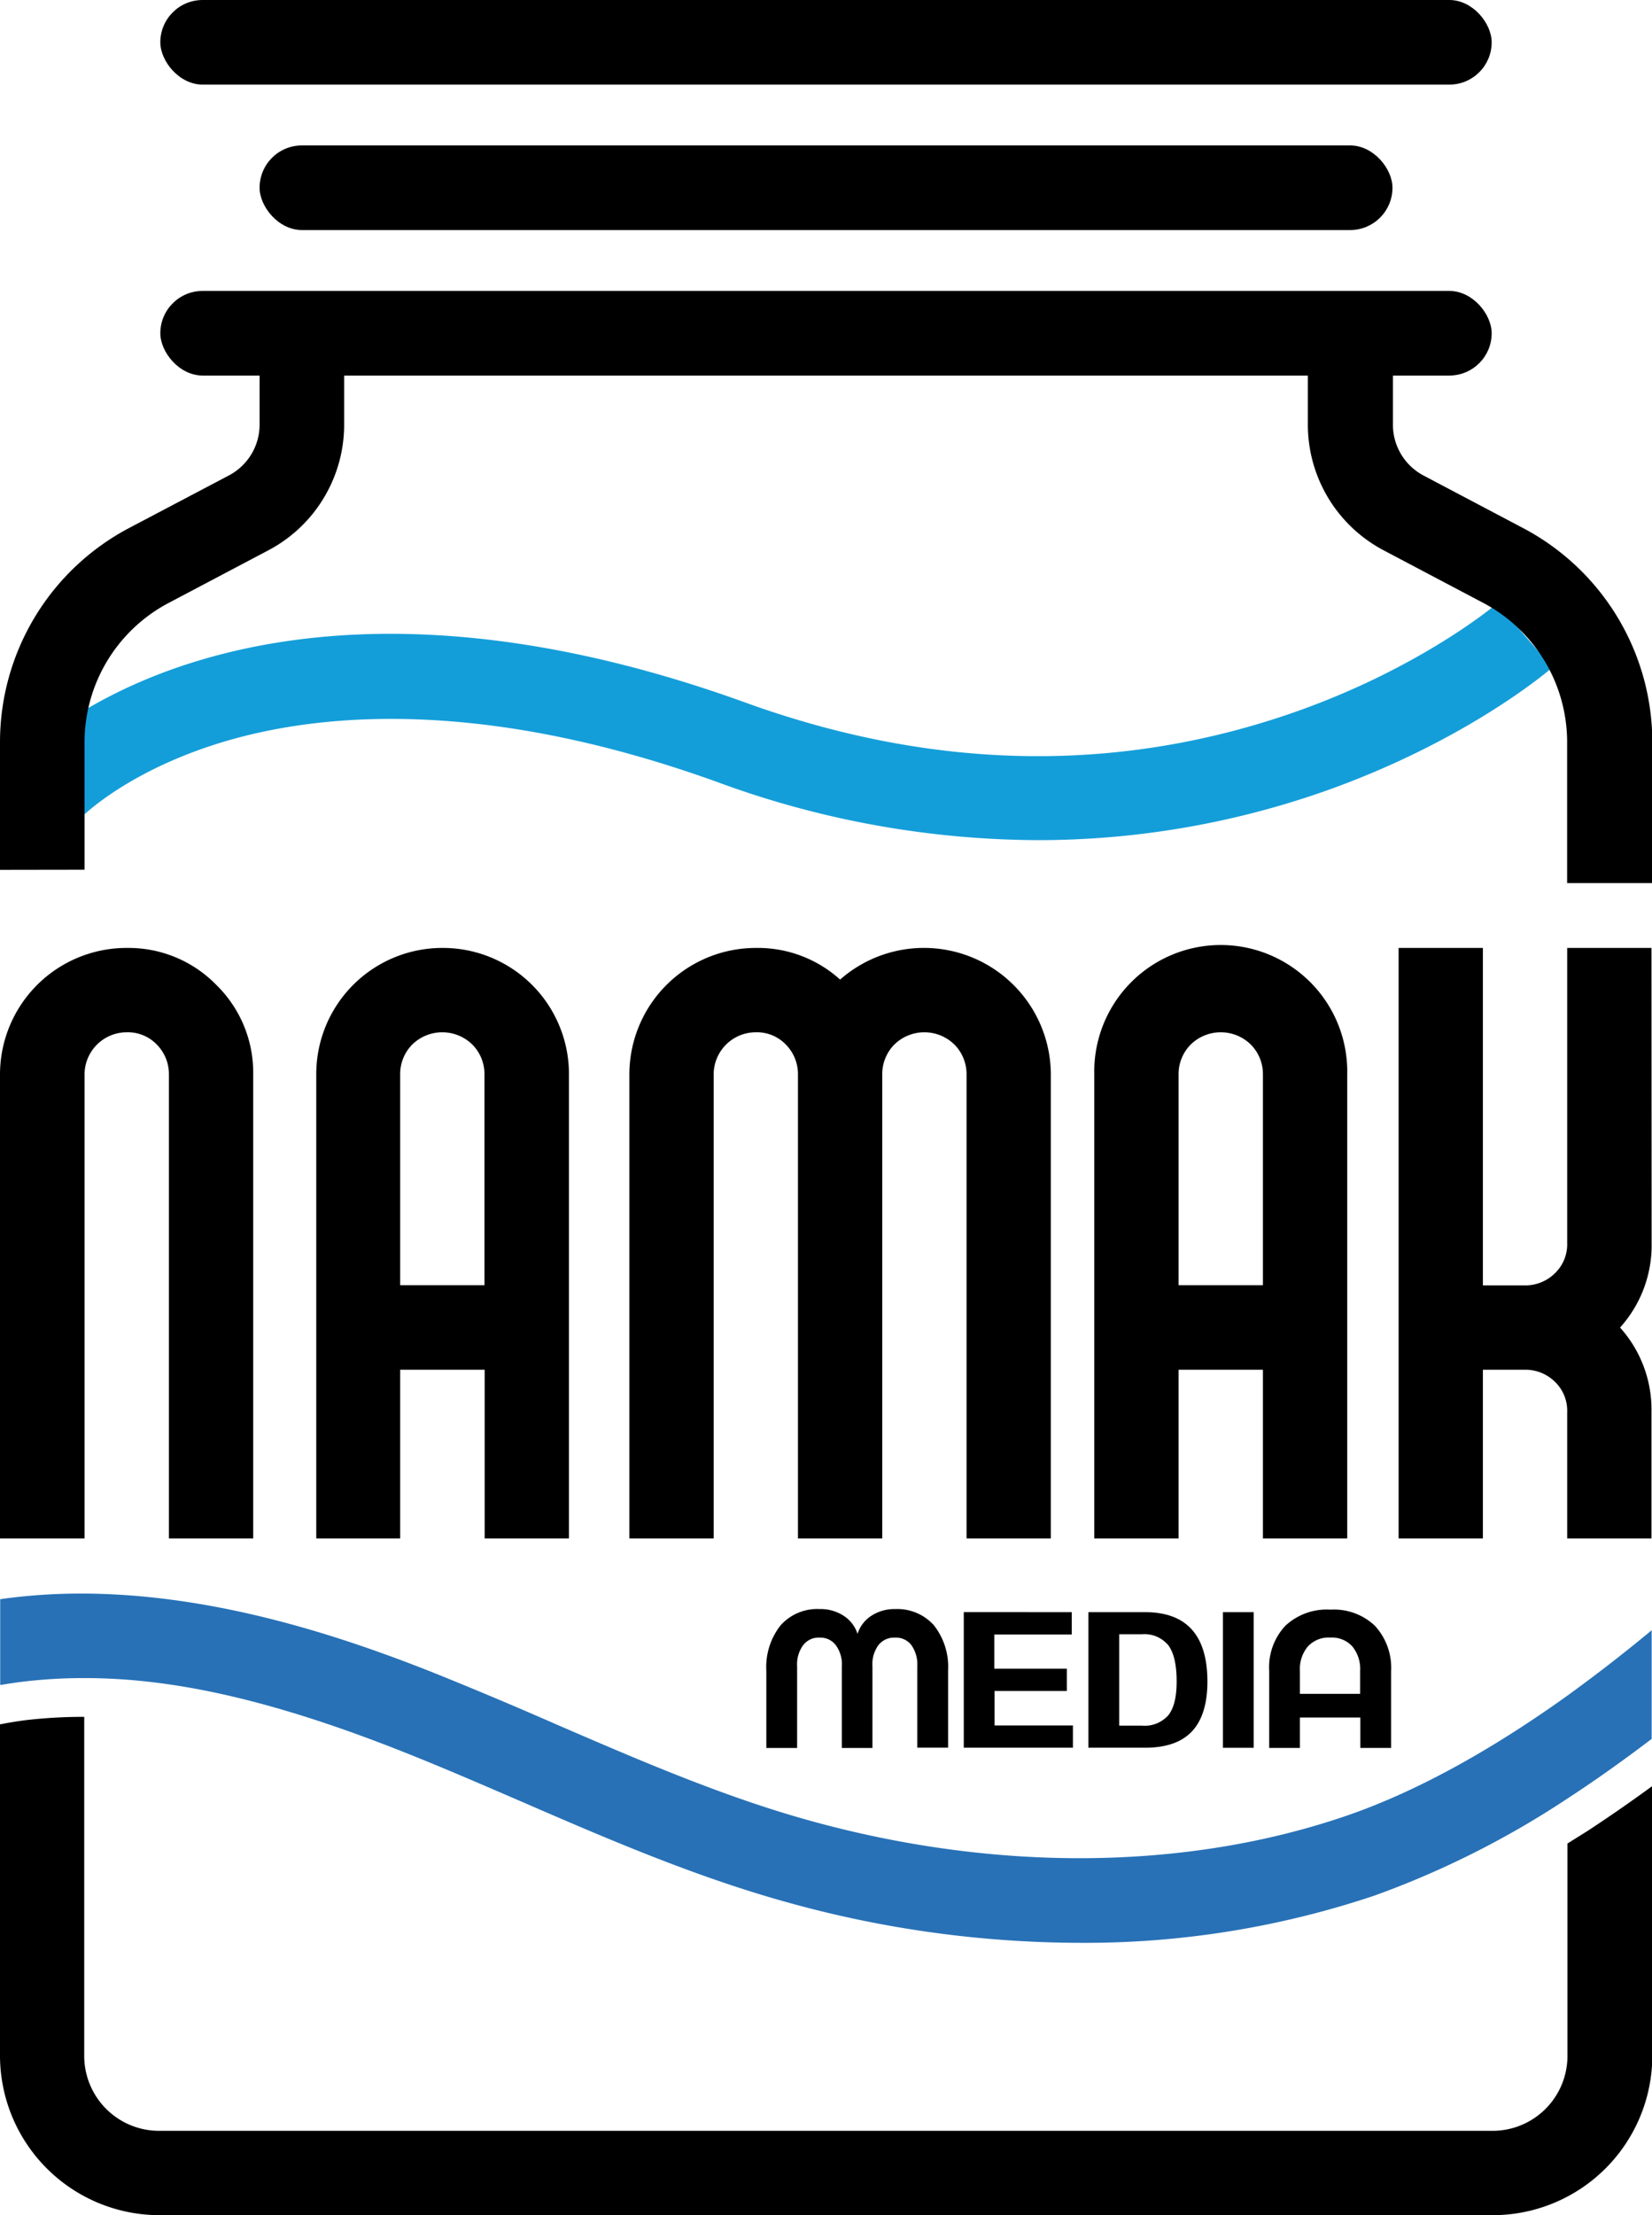 <?xml version="1.0" encoding="UTF-8"?>
<svg xmlns="http://www.w3.org/2000/svg" viewBox="0 0 255.95 343">
  <g data-name="Layer 2">
    <g data-name="Layer 1">
      <path d="M160.78 130.09a145 145 0 0 1-49.65-9c-35.65-12.85-60.52-10.7-75.13-6.62-15.62 4.36-23.1 11.81-23.17 11.88l-9.43-9.1c1.43-1.48 35.75-36.07 112.16-8.44 28.75 10.39 57 11 84 1.81 20.3-6.91 32.26-17.07 32.38-17.17l8.57 9.9c-.54.48-13.62 11.69-36.13 19.46a134 134 0 0 1-43.6 7.28" fill="#149ed9"></path>
      <path d="M13.1 134.67V115a24.4 24.4 0 0 1 13.05-21.65l15.43-8.14a22 22 0 0 0 11.74-19.48v-7.58h149.31v7.58a22 22 0 0 0 11.74 19.48l15.43 8.14a24.4 24.4 0 0 1 13 21.63v21.76H256V115a37.5 37.5 0 0 0-20-33.22l-15.43-8.14a8.9 8.9 0 0 1-4.76-7.89v-20.7H40.22v20.68a8.9 8.9 0 0 1-4.76 7.89L20 81.76A37.5 37.5 0 0 0 0 115v19.69ZM256 276.55v41.75a24.73 24.73 0 0 1-24.7 24.7H24.7A24.73 24.73 0 0 1 0 318.3V267l1-.19q1.67-.29 3-.46a77 77 0 0 1 8.73-.51h.32v52.5a11.6 11.6 0 0 0 11.6 11.6h206.6a11.6 11.6 0 0 0 11.6-11.6v-32.89l3.2-2q4.94-3.24 9.95-6.9"></path>
      <rect x="24.84" width="206.27" height="13.1" rx="6.55"></rect>
      <rect x="40.22" y="22.52" width="175.52" height="13.1" rx="6.55"></rect>
      <path d="M120.94 251.67a7.6 7.6 0 0 1 6.07-2.52 6.5 6.5 0 0 1 3.73 1.06 5.2 5.2 0 0 1 2.12 2.78 5.2 5.2 0 0 1 2.11-2.78 6.5 6.5 0 0 1 3.73-1.06 7.6 7.6 0 0 1 6 2.52 10.4 10.4 0 0 1 2.19 7v11.94h-4.77V258a5.2 5.2 0 0 0-.91-3.26 3 3 0 0 0-2.54-1.17 3.1 3.1 0 0 0-2.58 1.17 5 5 0 0 0-.92 3.26v12.66h-4.74V258a5 5 0 0 0-.93-3.25 3 3 0 0 0-2.52-1.18 3 3 0 0 0-2.55 1.18 5 5 0 0 0-.93 3.25v12.66h-4.77v-11.98a10.4 10.4 0 0 1 2.21-7.01m45.11-2.04v3.45h-12v5.3h11.24v3.45h-11.2v5.34h12.14v3.45h-16.91v-21Zm2.58 0h8.78q9.63 0 9.66 10.7 0 5.19-2.38 7.74t-7.28 2.55h-8.78Zm8.28 17.57a4.9 4.9 0 0 0 4.12-1.63q1.28-1.63 1.27-5.24 0-3.8-1.26-5.54a4.8 4.8 0 0 0-4.13-1.74h-3.51v14.15Zm17.33-17.57v21h-4.77v-21Zm4.9 2.11a9.4 9.4 0 0 1 7-2.5 9.2 9.2 0 0 1 6.88 2.5 9.6 9.6 0 0 1 2.51 7v11.91h-4.77v-4.71h-9.36v4.71h-4.76v-11.94a9.4 9.4 0 0 1 2.5-6.97m11.59 10.54v-3.57a5.5 5.5 0 0 0-1.22-3.79 4.3 4.3 0 0 0-3.4-1.36 4.4 4.4 0 0 0-3.46 1.36 5.4 5.4 0 0 0-1.25 3.79v3.57ZM13.1 166.37a6.54 6.54 0 0 1 6.54-6.53 6.2 6.2 0 0 1 4.69 1.94 6.5 6.5 0 0 1 1.84 4.59v71.84h13.06v-71.84a19 19 0 0 0-5.72-13.87 19 19 0 0 0-13.87-5.72A19.6 19.6 0 0 0 0 166.37v71.84h13.1Zm75.05 71.84v-71.84a19.53 19.53 0 0 0-19.59-19.59A19.53 19.53 0 0 0 49 166.37v71.84h13v-26.12h13.09v26.12ZM62 199v-32.63a6.5 6.5 0 0 1 1.83-4.59 6.65 6.65 0 0 1 9.39 0 6.5 6.5 0 0 1 1.84 4.59V199Zm100.81 39.21v-71.84a19.66 19.66 0 0 0-32.65-14.69 19 19 0 0 0-13.06-4.9 19.6 19.6 0 0 0-19.59 19.59v71.84h13.06v-71.84a6.53 6.53 0 0 1 6.53-6.53 6.2 6.2 0 0 1 4.69 1.94 6.5 6.5 0 0 1 1.84 4.59v71.84h13.06v-71.84a6.5 6.5 0 0 1 1.83-4.59 6.65 6.65 0 0 1 9.39 0 6.5 6.5 0 0 1 1.84 4.59v71.84Zm45.92 0v-71.84a19.6 19.6 0 1 0-39.19 0v71.84h13.06v-26.12h13.07v26.12ZM182.6 199v-32.63a6.5 6.5 0 0 1 1.84-4.59 6.65 6.65 0 0 1 9.39 0 6.5 6.5 0 0 1 1.84 4.59V199Zm73.27-52.22h-13.06v45.72a6.2 6.2 0 0 1-1.94 4.69 6.5 6.5 0 0 1-4.59 1.84h-6.53v-52.25h-13.06v91.43h13.06v-26.12h6.53a6.5 6.5 0 0 1 4.59 1.83 6.2 6.2 0 0 1 1.94 4.7v19.59h13.06v-19.59a19 19 0 0 0-4.87-13.06 19 19 0 0 0 4.89-13.06Z"></path>
      <path d="M243 262.44c-11.27 8.09-23 14.79-34.29 18.68-24.85 8.55-54.5 8.81-83.49.72-13.29-3.7-26.36-9.36-39-14.82a657 657 0 0 0-19.29-8.11c-13.64-5.39-33.11-12-53.68-12.16a90 90 0 0 0-11.31.62q-.9.1-1.79.24H.03v13.29h.12q1.7-.3 3.36-.5a78 78 0 0 1 9.74-.56c14.06 0 29.58 3.66 48.87 11.28 6.32 2.49 12.71 5.27 18.9 7.94 13 5.64 26.54 11.48 40.68 15.42a170 170 0 0 0 45.54 6.35A141 141 0 0 0 213 293.5a140 140 0 0 0 30-15.11c4.45-2.9 8.77-6 12.9-9.14v-16.82q-6.36 5.27-12.9 10.01" fill="#2871b6"></path>
      <rect x="24.84" y="45.05" width="206.27" height="13.1" rx="6.55"></rect>
    </g>
  </g>
</svg>
